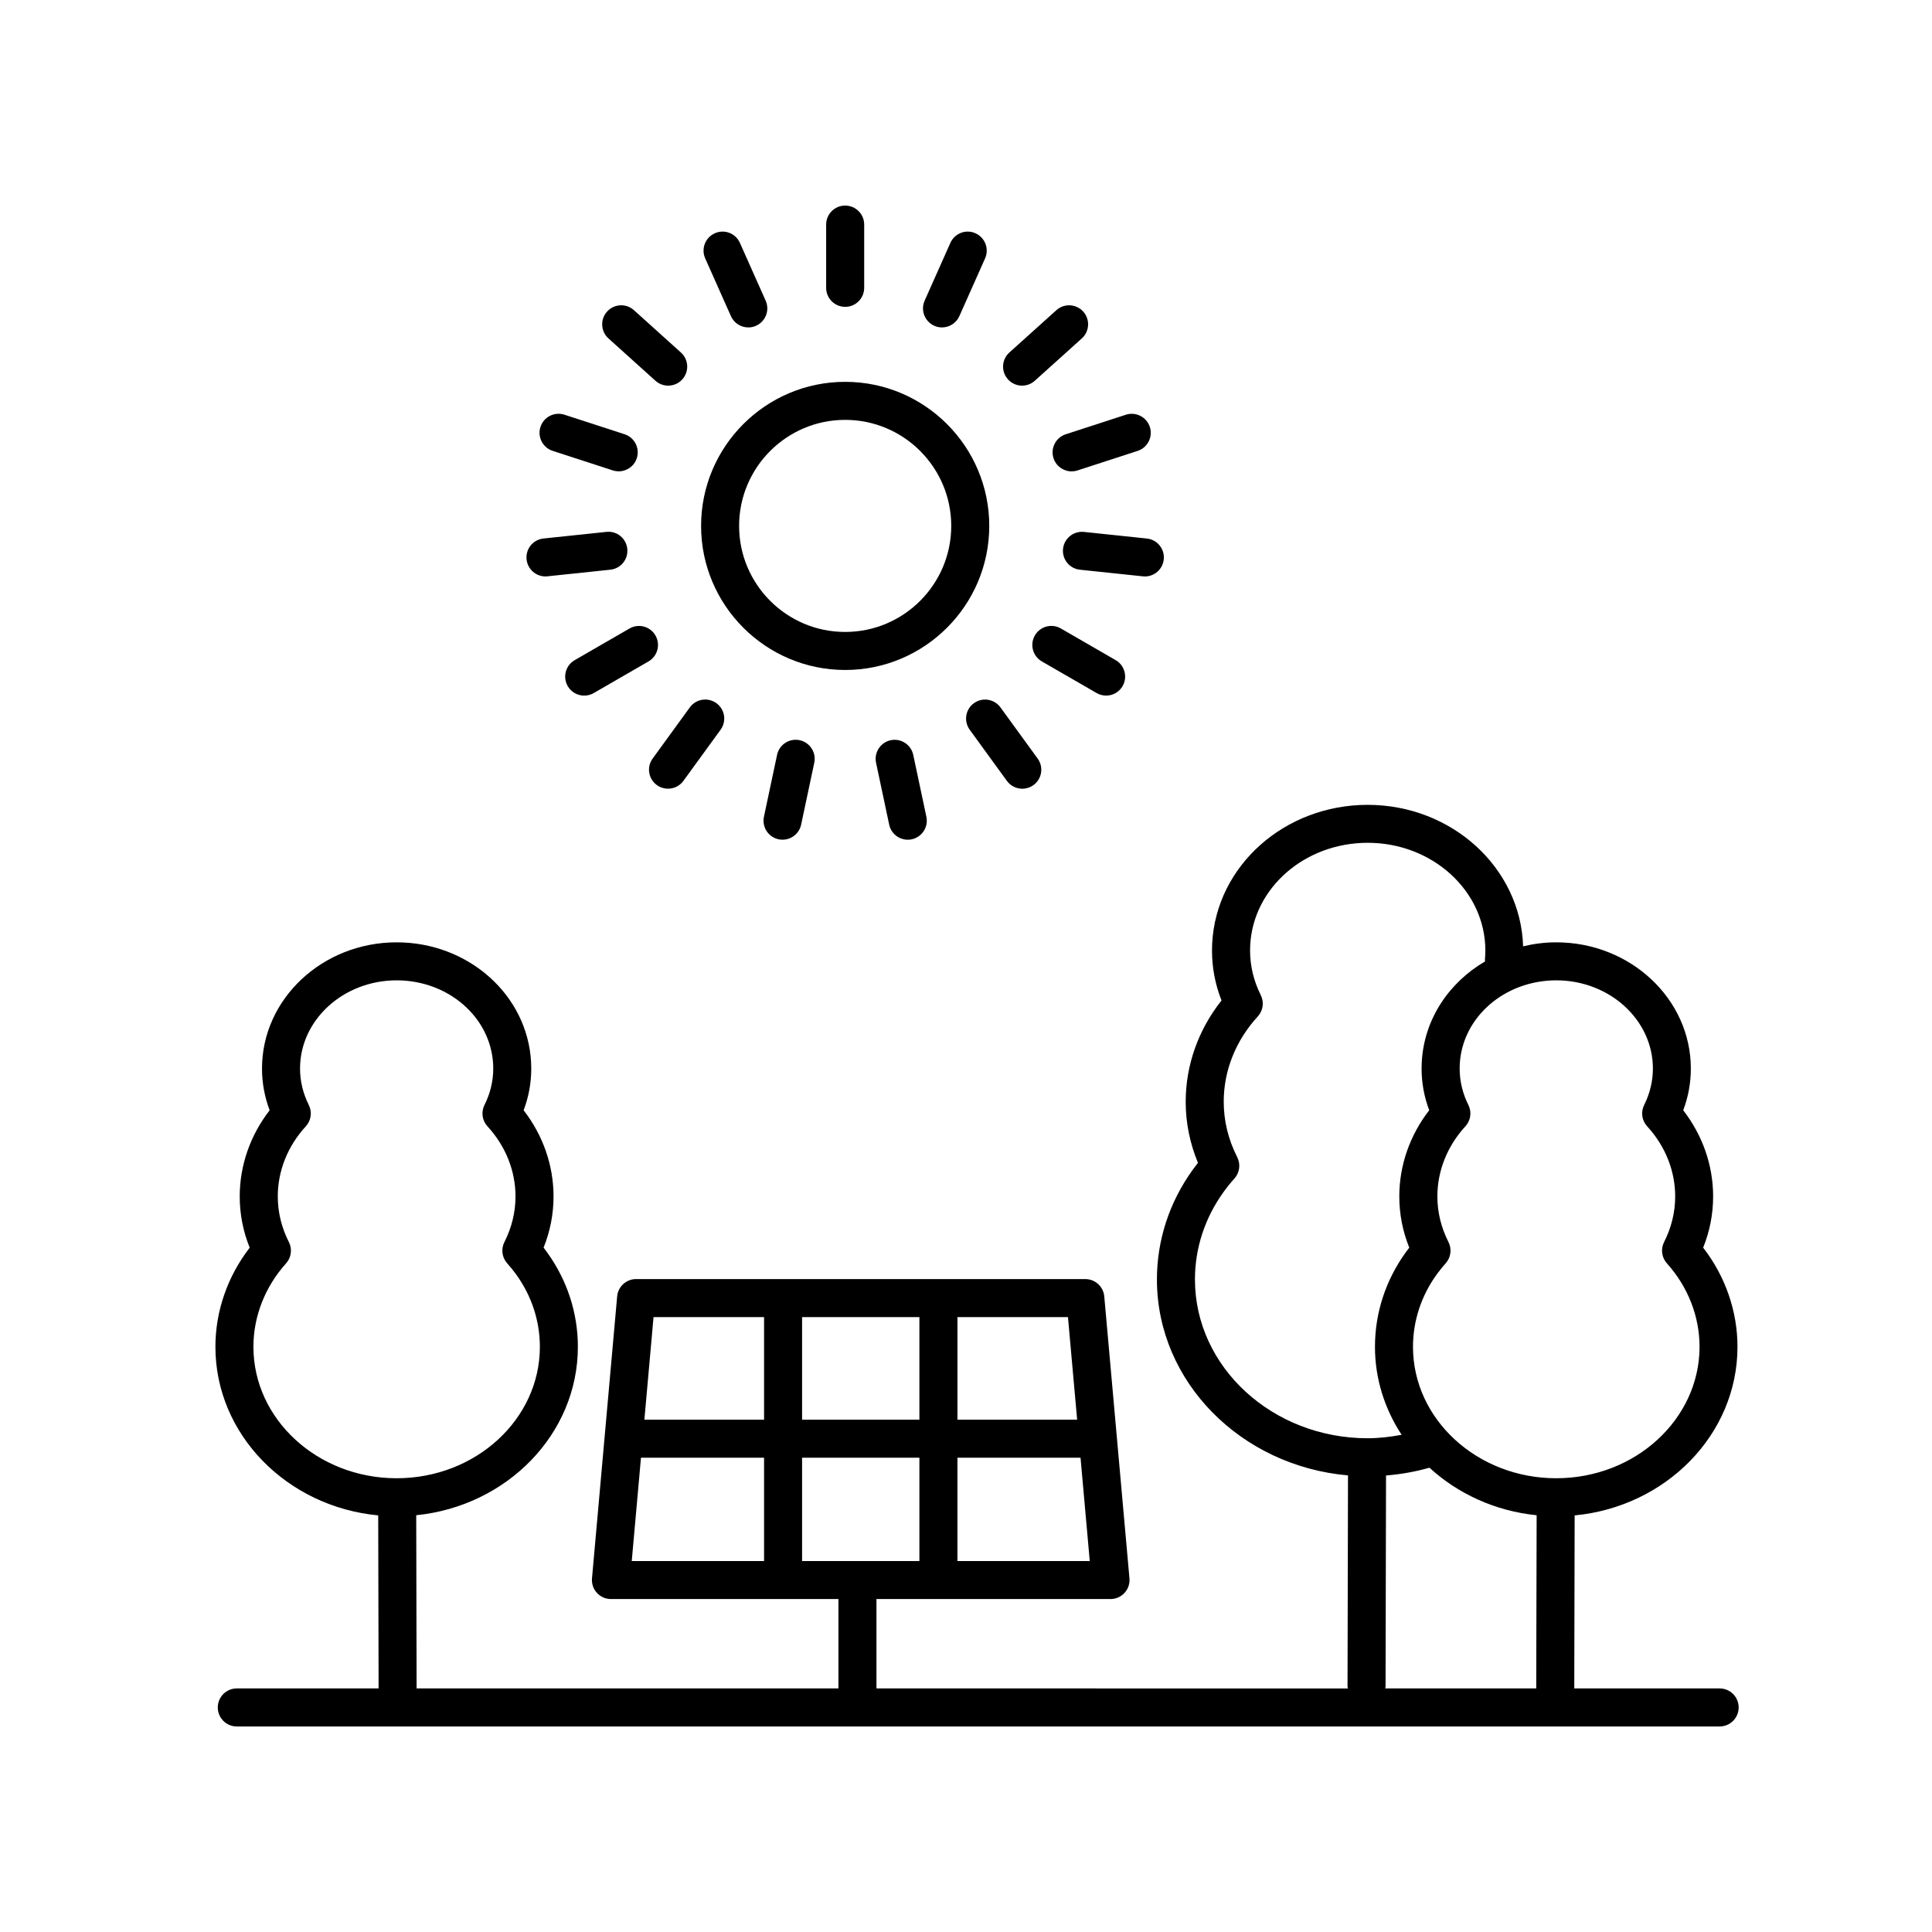 <?xml version="1.0" encoding="UTF-8"?>
<!-- Uploaded to: ICON Repo, www.iconrepo.com, Generator: ICON Repo Mixer Tools -->
<svg fill="#000000" width="800px" height="800px" version="1.1" viewBox="144 144 512 512" xmlns="http://www.w3.org/2000/svg">
 <g>
  <path d="m367.98 321.55c21.055 0 38.184-17.125 38.184-38.18s-17.129-38.18-38.184-38.18c-21.055 0-38.184 17.125-38.184 38.18s17.129 38.18 38.184 38.18zm-28.109-38.18c0-15.496 12.605-28.102 28.109-28.102 15.504 0 28.109 12.605 28.109 28.102s-12.605 28.102-28.109 28.102c-15.504 0.004-28.109-12.602-28.109-28.102z"/>
  <path d="m362.94 220.28v-16.762c0-2.785 2.258-5.039 5.039-5.039s5.039 2.254 5.039 5.039v16.762c0 2.785-2.258 5.039-5.039 5.039-2.781-0.004-5.039-2.254-5.039-5.039z"/>
  <path d="m342.31 230.77c-1.93 0-3.769-1.113-4.606-2.988l-6.82-15.312c-1.133-2.543 0.012-5.523 2.555-6.648 2.539-1.148 5.523 0.004 6.648 2.551l6.82 15.312c1.133 2.543-0.012 5.523-2.555 6.648-0.664 0.301-1.352 0.438-2.043 0.438z"/>
  <path d="m312 226.2 12.453 11.219c2.066 1.863 2.231 5.047 0.371 7.113-0.996 1.109-2.367 1.668-3.75 1.668-1.199 0-2.41-0.43-3.371-1.293l-12.453-11.219c-2.066-1.863-2.231-5.047-0.371-7.113 1.867-2.074 5.051-2.234 7.121-0.375z"/>
  <path d="m293.58 253.9 15.945 5.18c2.644 0.863 4.09 3.703 3.234 6.348-0.691 2.133-2.664 3.481-4.793 3.481-0.516 0-1.043-0.082-1.559-0.246l-15.945-5.18c-2.644-0.863-4.09-3.703-3.234-6.348 0.859-2.644 3.707-4.086 6.352-3.234z"/>
  <path d="m288.55 296.76c-2.543 0-4.731-1.926-5.004-4.516-0.293-2.766 1.719-5.246 4.484-5.535l16.672-1.754c2.785-0.309 5.246 1.715 5.535 4.484 0.293 2.766-1.719 5.246-4.484 5.535l-16.672 1.754c-0.18 0.023-0.355 0.031-0.531 0.031z"/>
  <path d="m301.34 327.67c-0.789 0.457-1.664 0.676-2.516 0.676-1.742 0-3.438-0.902-4.367-2.519-1.391-2.414-0.57-5.492 1.844-6.883l14.516-8.383c2.414-1.395 5.496-0.57 6.883 1.844 1.391 2.414 0.57 5.492-1.844 6.883z"/>
  <path d="m325.11 350.94c-0.988 1.359-2.519 2.074-4.082 2.074-1.027 0-2.062-0.312-2.957-0.961-2.254-1.633-2.75-4.781-1.113-7.031l9.855-13.559c1.637-2.246 4.781-2.75 7.039-1.113 2.254 1.633 2.75 4.781 1.113 7.031z"/>
  <path d="m355.91 340.16c2.719 0.578 4.457 3.254 3.879 5.981l-3.481 16.398c-0.504 2.367-2.594 3.988-4.922 3.988-0.348 0-0.699-0.035-1.055-0.105-2.719-0.578-4.457-3.254-3.879-5.981l3.481-16.398c0.574-2.719 3.246-4.461 5.977-3.883z"/>
  <path d="m386.02 344.05 3.481 16.398c0.578 2.719-1.16 5.394-3.879 5.981-0.352 0.074-0.707 0.105-1.055 0.105-2.328 0-4.418-1.621-4.922-3.988l-3.481-16.402c-0.578-2.719 1.16-5.394 3.879-5.981 2.715-0.57 5.398 1.164 5.977 3.887z"/>
  <path d="m414.92 353.02c-1.562 0-3.094-0.719-4.082-2.074l-9.855-13.559c-1.637-2.254-1.137-5.402 1.113-7.031 2.254-1.633 5.402-1.137 7.039 1.113l9.855 13.559c1.637 2.254 1.137 5.402-1.113 7.031-0.895 0.641-1.93 0.961-2.957 0.961z"/>
  <path d="m437.13 328.34c-0.852 0-1.723-0.215-2.516-0.676l-14.516-8.383c-2.414-1.391-3.234-4.473-1.844-6.883 1.391-2.414 4.473-3.246 6.883-1.844l14.516 8.383c2.414 1.391 3.234 4.473 1.844 6.883-0.93 1.625-2.625 2.519-4.367 2.519z"/>
  <path d="m452.41 292.25c-0.273 2.59-2.457 4.516-5.004 4.516-0.176 0-0.352-0.012-0.535-0.031l-16.672-1.754c-2.766-0.293-4.777-2.769-4.484-5.535 0.293-2.766 2.777-4.762 5.535-4.484l16.672 1.754c2.773 0.289 4.777 2.769 4.488 5.535z"/>
  <path d="m448.72 257.14c0.855 2.644-0.59 5.492-3.234 6.352l-15.941 5.18c-0.52 0.168-1.043 0.246-1.559 0.246-2.125 0-4.098-1.355-4.793-3.481-0.855-2.641 0.59-5.488 3.234-6.348l15.941-5.18c2.648-0.855 5.488 0.594 6.352 3.231z"/>
  <path d="m414.87 246.2c-1.375 0-2.75-0.559-3.75-1.668-1.863-2.066-1.691-5.254 0.371-7.113l12.461-11.219c2.066-1.859 5.25-1.691 7.113 0.371 1.863 2.066 1.691 5.254-0.371 7.113l-12.461 11.219c-0.957 0.867-2.16 1.297-3.363 1.297z"/>
  <path d="m393.64 230.77c-0.684 0-1.379-0.137-2.047-0.438-2.539-1.133-3.684-4.106-2.555-6.648l6.82-15.312c1.137-2.543 4.109-3.699 6.648-2.551 2.539 1.133 3.684 4.106 2.555 6.648l-6.82 15.312c-0.836 1.875-2.672 2.988-4.602 2.988z"/>
  <path d="m210.18 474.64c-5.883 7.617-9.094 16.832-9.094 26.285 0 23.219 18.949 42.379 43.145 44.672l0.102 45.855h-37.578c-2.781 0-5.039 2.254-5.039 5.039 0 2.785 2.258 5.039 5.039 5.039h392.97c2.781 0 5.039-2.254 5.039-5.039 0-2.785-2.258-5.039-5.039-5.039h-38.527l0.102-45.855c24.199-2.293 43.152-21.453 43.152-44.672 0-9.453-3.211-18.668-9.094-26.285 1.754-4.363 2.641-8.918 2.641-13.582 0-8.211-2.793-16.203-7.926-22.824 1.344-3.562 2.019-7.266 2.019-11.055 0-18.445-16.008-33.453-35.68-33.453-3.027 0-5.961 0.387-8.77 1.059-0.645-20.773-18.852-37.492-41.191-37.492-22.008 0-40.098 16.102-41.203 36.656-0.035 0.656-0.051 1.305-0.051 1.961 0 4.539 0.84 8.973 2.519 13.227-6.144 7.75-9.492 17.148-9.492 26.824 0 5.566 1.094 11.004 3.254 16.203-0.469 0.59-0.922 1.195-1.367 1.805-6.223 8.613-9.512 18.68-9.512 29.113 0 27.113 22.277 49.445 50.637 51.914l-0.125 55.957c0 0.176 0.082 0.328 0.102 0.504l-124.94-0.004v-23.688h62.027c1.414 0 2.762-0.594 3.719-1.637 0.957-1.043 1.426-2.438 1.301-3.848l-6.676-74.719c-0.23-2.602-2.414-4.59-5.019-4.59l-119.05-0.004c-2.609 0-4.785 1.996-5.019 4.59l-6.668 74.723c-0.125 1.406 0.348 2.805 1.301 3.848 0.953 1.043 2.301 1.637 3.719 1.637h60.289v23.688h-111.79l-0.102-45.898c24.051-2.43 42.84-21.512 42.84-44.633 0-8.988-2.832-17.668-8.195-25.09-0.293-0.402-0.59-0.801-0.891-1.195 1.754-4.359 2.637-8.918 2.637-13.578 0-8.211-2.793-16.203-7.926-22.824 1.344-3.562 2.023-7.266 2.023-11.055 0-0.57-0.016-1.129-0.047-1.691-0.945-17.809-16.602-31.762-35.629-31.762-19.672 0-35.68 15.008-35.68 33.453 0 3.789 0.68 7.492 2.023 11.055-5.133 6.621-7.926 14.609-7.926 22.824-0.004 4.672 0.883 9.219 2.637 13.582zm177.47 55.668v27.383h-31.09v-27.383zm-31.09-10.078v-27.188h31.09v27.188zm-45.141 37.461 2.445-27.383h32.621v27.383zm5.773-64.645h29.293v27.188h-31.719zm109.83 0 2.43 27.188h-31.719v-27.188zm5.773 64.645h-35.066v-27.383h32.621zm104.72-159.4c-0.016 0.172 0.051 0.324 0.051 0.492-9.602 5.602-16.184 15.355-16.785 26.691-0.031 0.574-0.047 1.133-0.047 1.703 0 3.789 0.68 7.492 2.019 11.055-5.133 6.621-7.926 14.609-7.926 22.824 0 4.664 0.887 9.219 2.641 13.582-0.309 0.395-0.605 0.789-0.898 1.195-5.359 7.426-8.191 16.098-8.191 25.086 0 8.543 2.609 16.512 7.062 23.316-2.957 0.543-5.949 0.918-8.992 0.918-25.242 0-45.777-18.879-45.777-42.082 0-8.297 2.629-16.328 7.609-23.215 0.887-1.234 1.84-2.414 2.856-3.543 1.387-1.551 1.684-3.789 0.742-5.644-2.379-4.691-3.582-9.645-3.582-14.723 0-8.227 3.203-16.238 9.02-22.562 1.414-1.535 1.734-3.793 0.801-5.664-1.883-3.769-2.836-7.742-2.836-11.828 0-0.48 0.012-0.945 0.035-1.422 0.816-15.211 14.488-27.121 31.141-27.121 17.191 0 31.176 12.801 31.176 28.539-0.008 0.828-0.043 1.621-0.117 2.402zm18.898 137.46c-20.93 0-37.957-15.629-37.957-34.828 0-6.852 2.176-13.492 6.293-19.191 0.734-1.023 1.527-1.996 2.363-2.934 1.391-1.547 1.688-3.789 0.746-5.644-1.953-3.856-2.941-7.926-2.941-12.102 0-6.766 2.637-13.352 7.422-18.559 1.414-1.535 1.734-3.789 0.801-5.656-1.543-3.082-2.316-6.34-2.316-9.664 0-0.395 0.012-0.781 0.031-1.168 0.664-12.449 11.898-22.203 25.574-22.203 14.117 0 25.605 10.484 25.605 23.375 0 3.324-0.781 6.578-2.316 9.664-0.938 1.867-0.621 4.121 0.801 5.656 4.785 5.203 7.422 11.793 7.422 18.559 0 4.176-0.992 8.254-2.941 12.102-0.941 1.855-0.645 4.098 0.742 5.644 5.582 6.211 8.656 14.07 8.656 22.121-0.027 19.203-17.055 34.828-37.984 34.828zm-5.297 55.699h-40.031c0.016-0.168 0.098-0.312 0.102-0.484l0.125-55.945c3.91-0.316 7.766-0.996 11.504-2.066 7.508 6.883 17.402 11.488 28.41 12.602zm-339.96-90.527c0-8.051 3.074-15.906 8.656-22.121 1.391-1.547 1.684-3.789 0.742-5.644-1.953-3.856-2.941-7.926-2.941-12.102 0-6.766 2.637-13.352 7.422-18.559 1.414-1.535 1.734-3.793 0.801-5.664-1.543-3.078-2.324-6.332-2.324-9.656 0-12.891 11.488-23.375 25.605-23.375 13.672 0 24.902 9.758 25.566 22.215 0.02 0.379 0.031 0.766 0.031 1.16 0 3.324-0.781 6.578-2.324 9.656-0.938 1.867-0.621 4.125 0.801 5.664 4.785 5.203 7.422 11.793 7.422 18.559 0 4.176-0.992 8.254-2.941 12.102-0.945 1.855-0.645 4.102 0.746 5.648 0.84 0.938 1.629 1.91 2.363 2.926 4.109 5.691 6.289 12.328 6.289 19.191 0 19.207-17.023 34.828-37.953 34.828-20.938 0-37.961-15.625-37.961-34.828z"/>
 </g>
</svg>